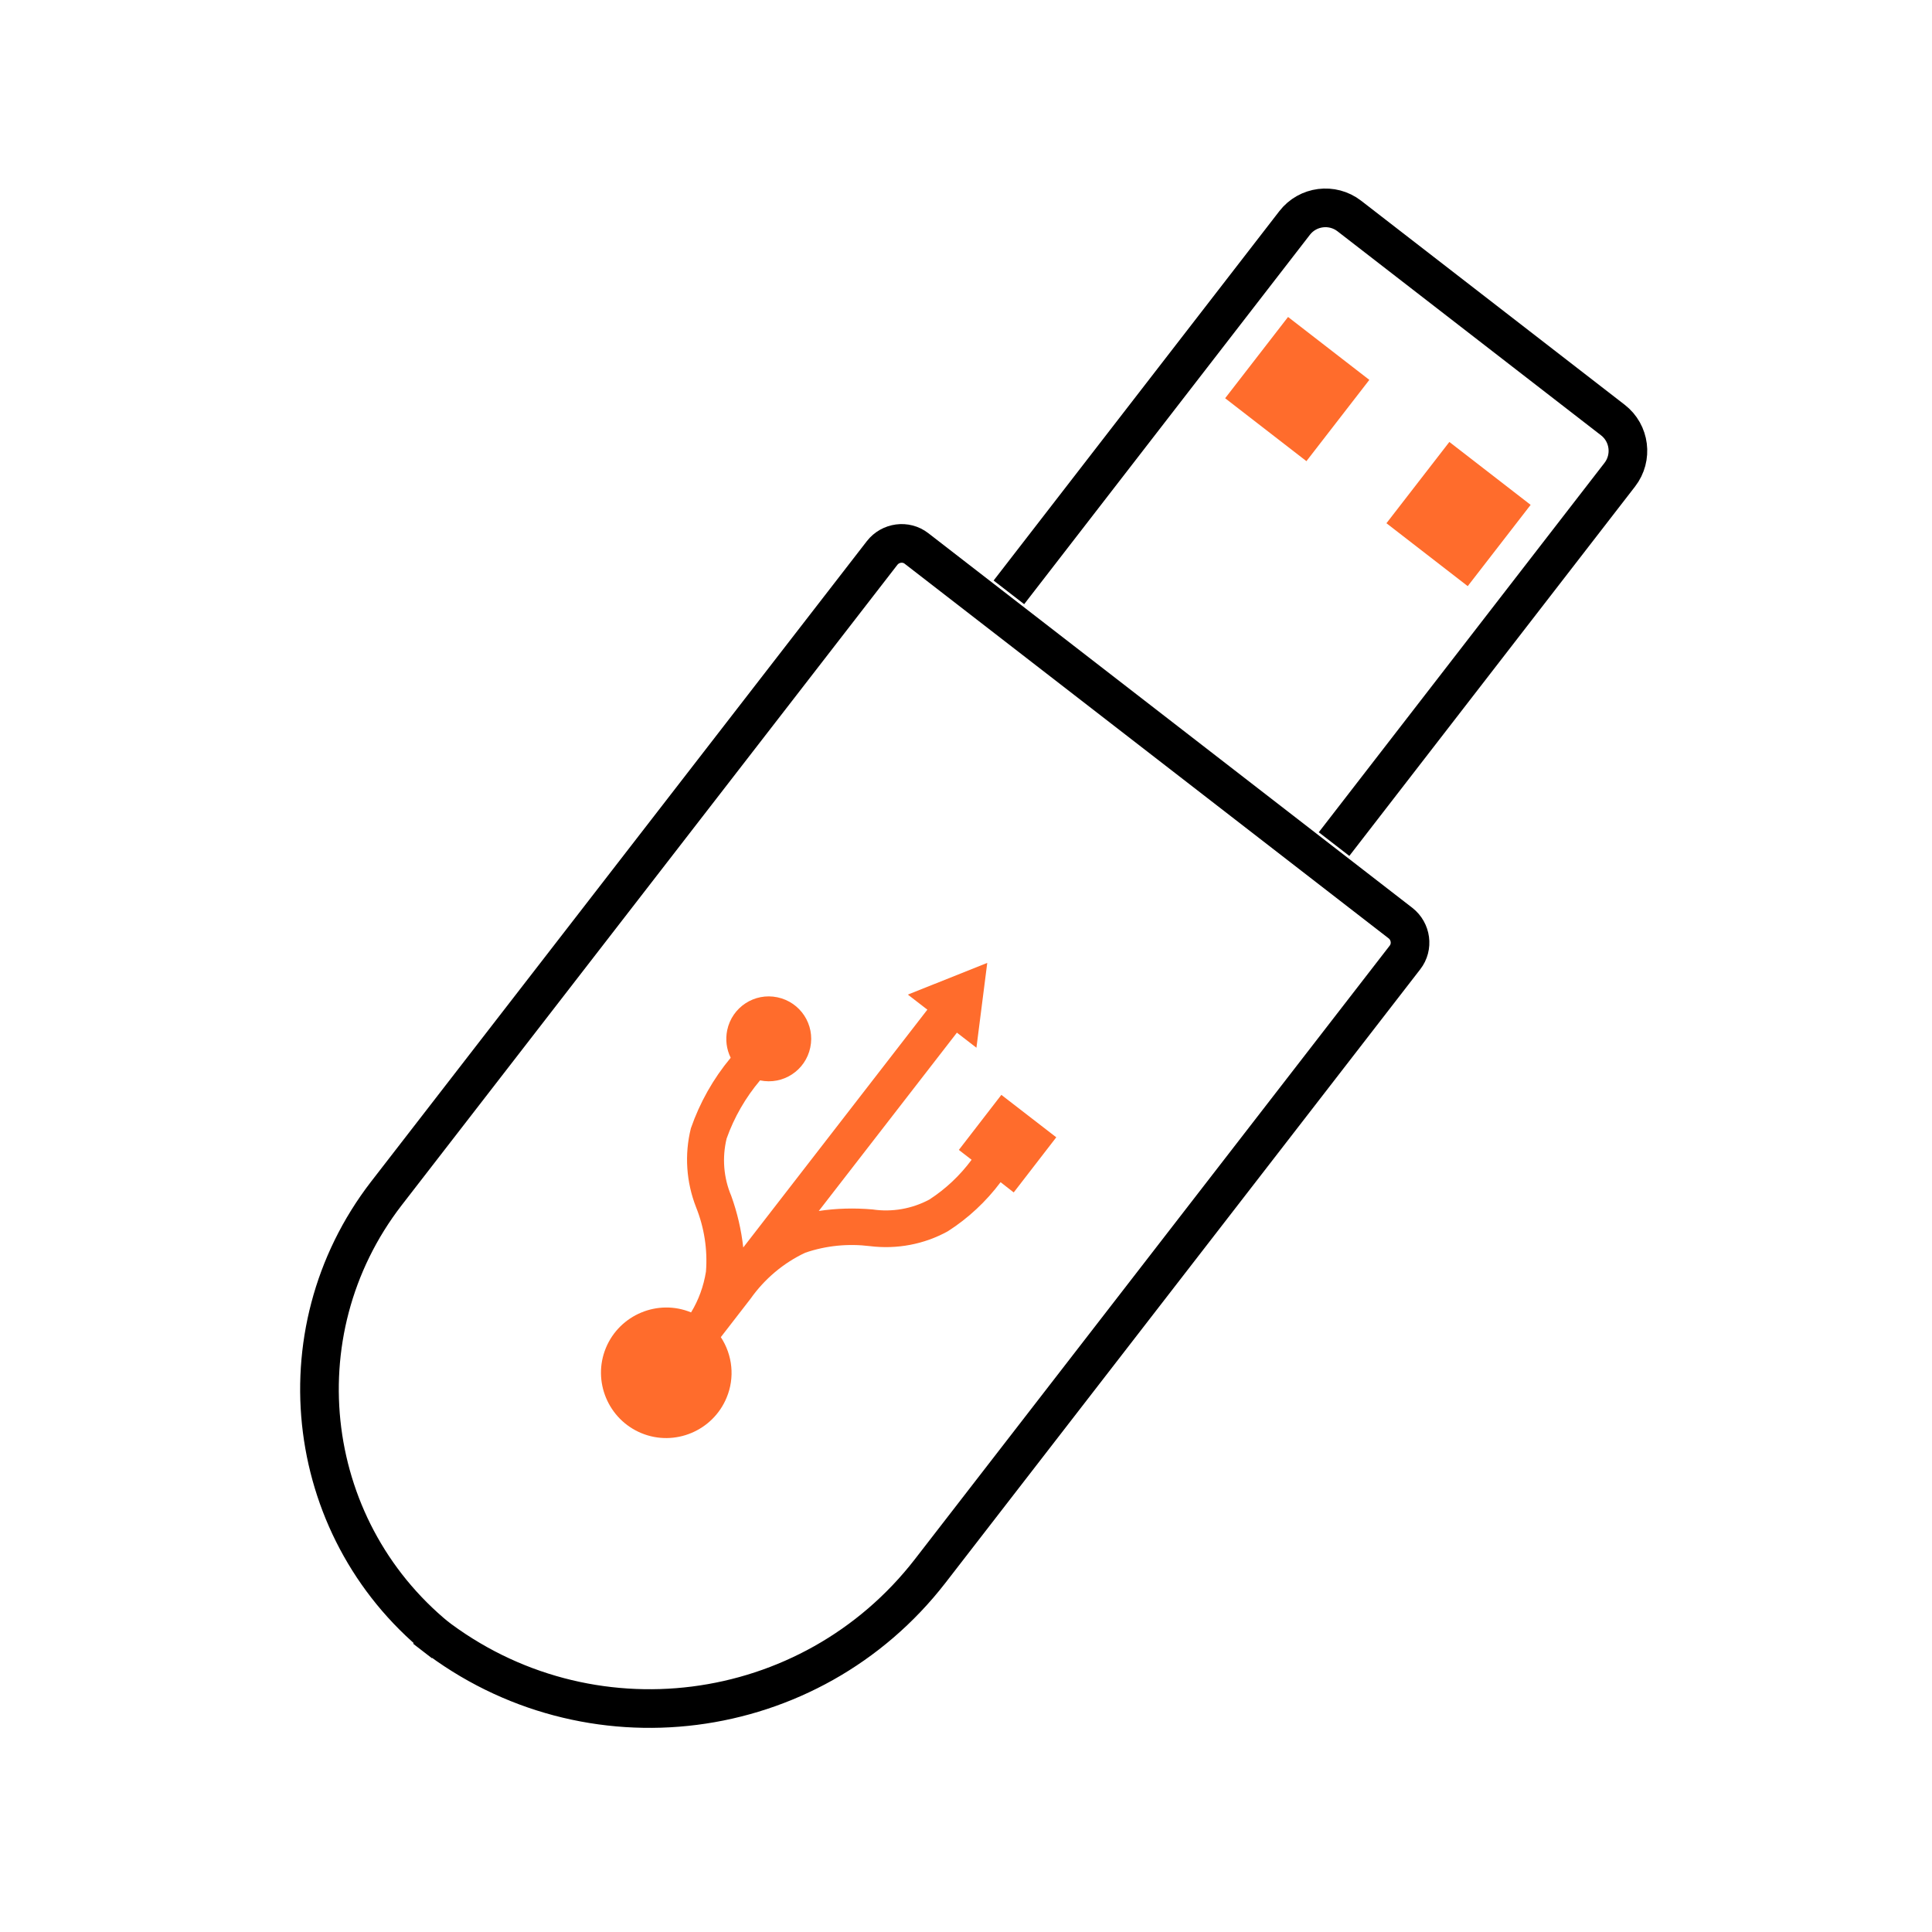 <?xml version="1.0" encoding="UTF-8"?>
<svg id="Layer_1" data-name="Layer 1" xmlns="http://www.w3.org/2000/svg" viewBox="0 0 100 100">
  <g>
    <path d="M52.22,30.66l14.79-19.12c.68-.88,1.95-1.04,2.83-.36l13.64,10.56c.88.68,1.04,1.95.36,2.83l-14.79,19.12" style="fill: none; stroke: #000; stroke-miterlimit: 10; stroke-width: 2px;"/>
    <g>
      <rect x="64.49" y="17.48" width="5.32" height="5.32" transform="translate(26.37 -36.89) rotate(37.74)" style="fill: #ff6c2c; stroke-width: 0px;"/>
      <rect x="72.84" y="23.94" width="5.32" height="5.32" transform="translate(32.07 -40.64) rotate(37.74)" style="fill: #ff6c2c; stroke-width: 0px;"/>
    </g>
  </g>
  <path d="M22.4,84.6l.57.44c-7.24-5.61-8.57-16.02-2.97-23.27l25.66-33.15c.43-.55,1.23-.66,1.78-.23l25.05,19.39c.55.43.66,1.23.23,1.78l-24.57,31.75c-6.21,8.02-17.74,9.49-25.75,3.28Z" style="fill: none; stroke: #000; stroke-miterlimit: 10; stroke-width: 2px;"/>
  <path d="M54.69,58.88l-2.86-2.21-2.2,2.85.66.51c-.6.81-1.34,1.51-2.19,2.06-.9.48-1.93.66-2.94.51-.92-.08-1.86-.06-2.78.08l7.15-9.23,1.01.78.56-4.39-4.11,1.64,1.01.78-9.53,12.31c-.1-.91-.31-1.81-.62-2.67-.4-.94-.48-1.98-.24-2.97.39-1.1.98-2.12,1.73-3.01,1.19.25,2.35-.51,2.6-1.7.25-1.19-.51-2.35-1.7-2.6s-2.35.51-2.6,1.7c-.1.49-.04.98.18,1.43-.9,1.08-1.6,2.32-2.06,3.65-.34,1.36-.24,2.79.27,4.09.42,1.05.6,2.19.51,3.33-.12.75-.38,1.47-.77,2.11-1.72-.71-3.7.12-4.41,1.84-.71,1.72.12,3.7,1.84,4.41,1.72.71,3.7-.12,4.41-1.84.43-1.03.31-2.2-.3-3.13l1.54-1.99c.72-1.02,1.7-1.85,2.83-2.38,1.08-.37,2.22-.48,3.35-.34,1.39.17,2.8-.09,4.03-.77,1.05-.67,1.98-1.54,2.73-2.54l.68.53,2.2-2.85h.01Z" style="fill: #ff6c2c; fill-rule: evenodd; stroke-width: 0px;"/>
</svg>